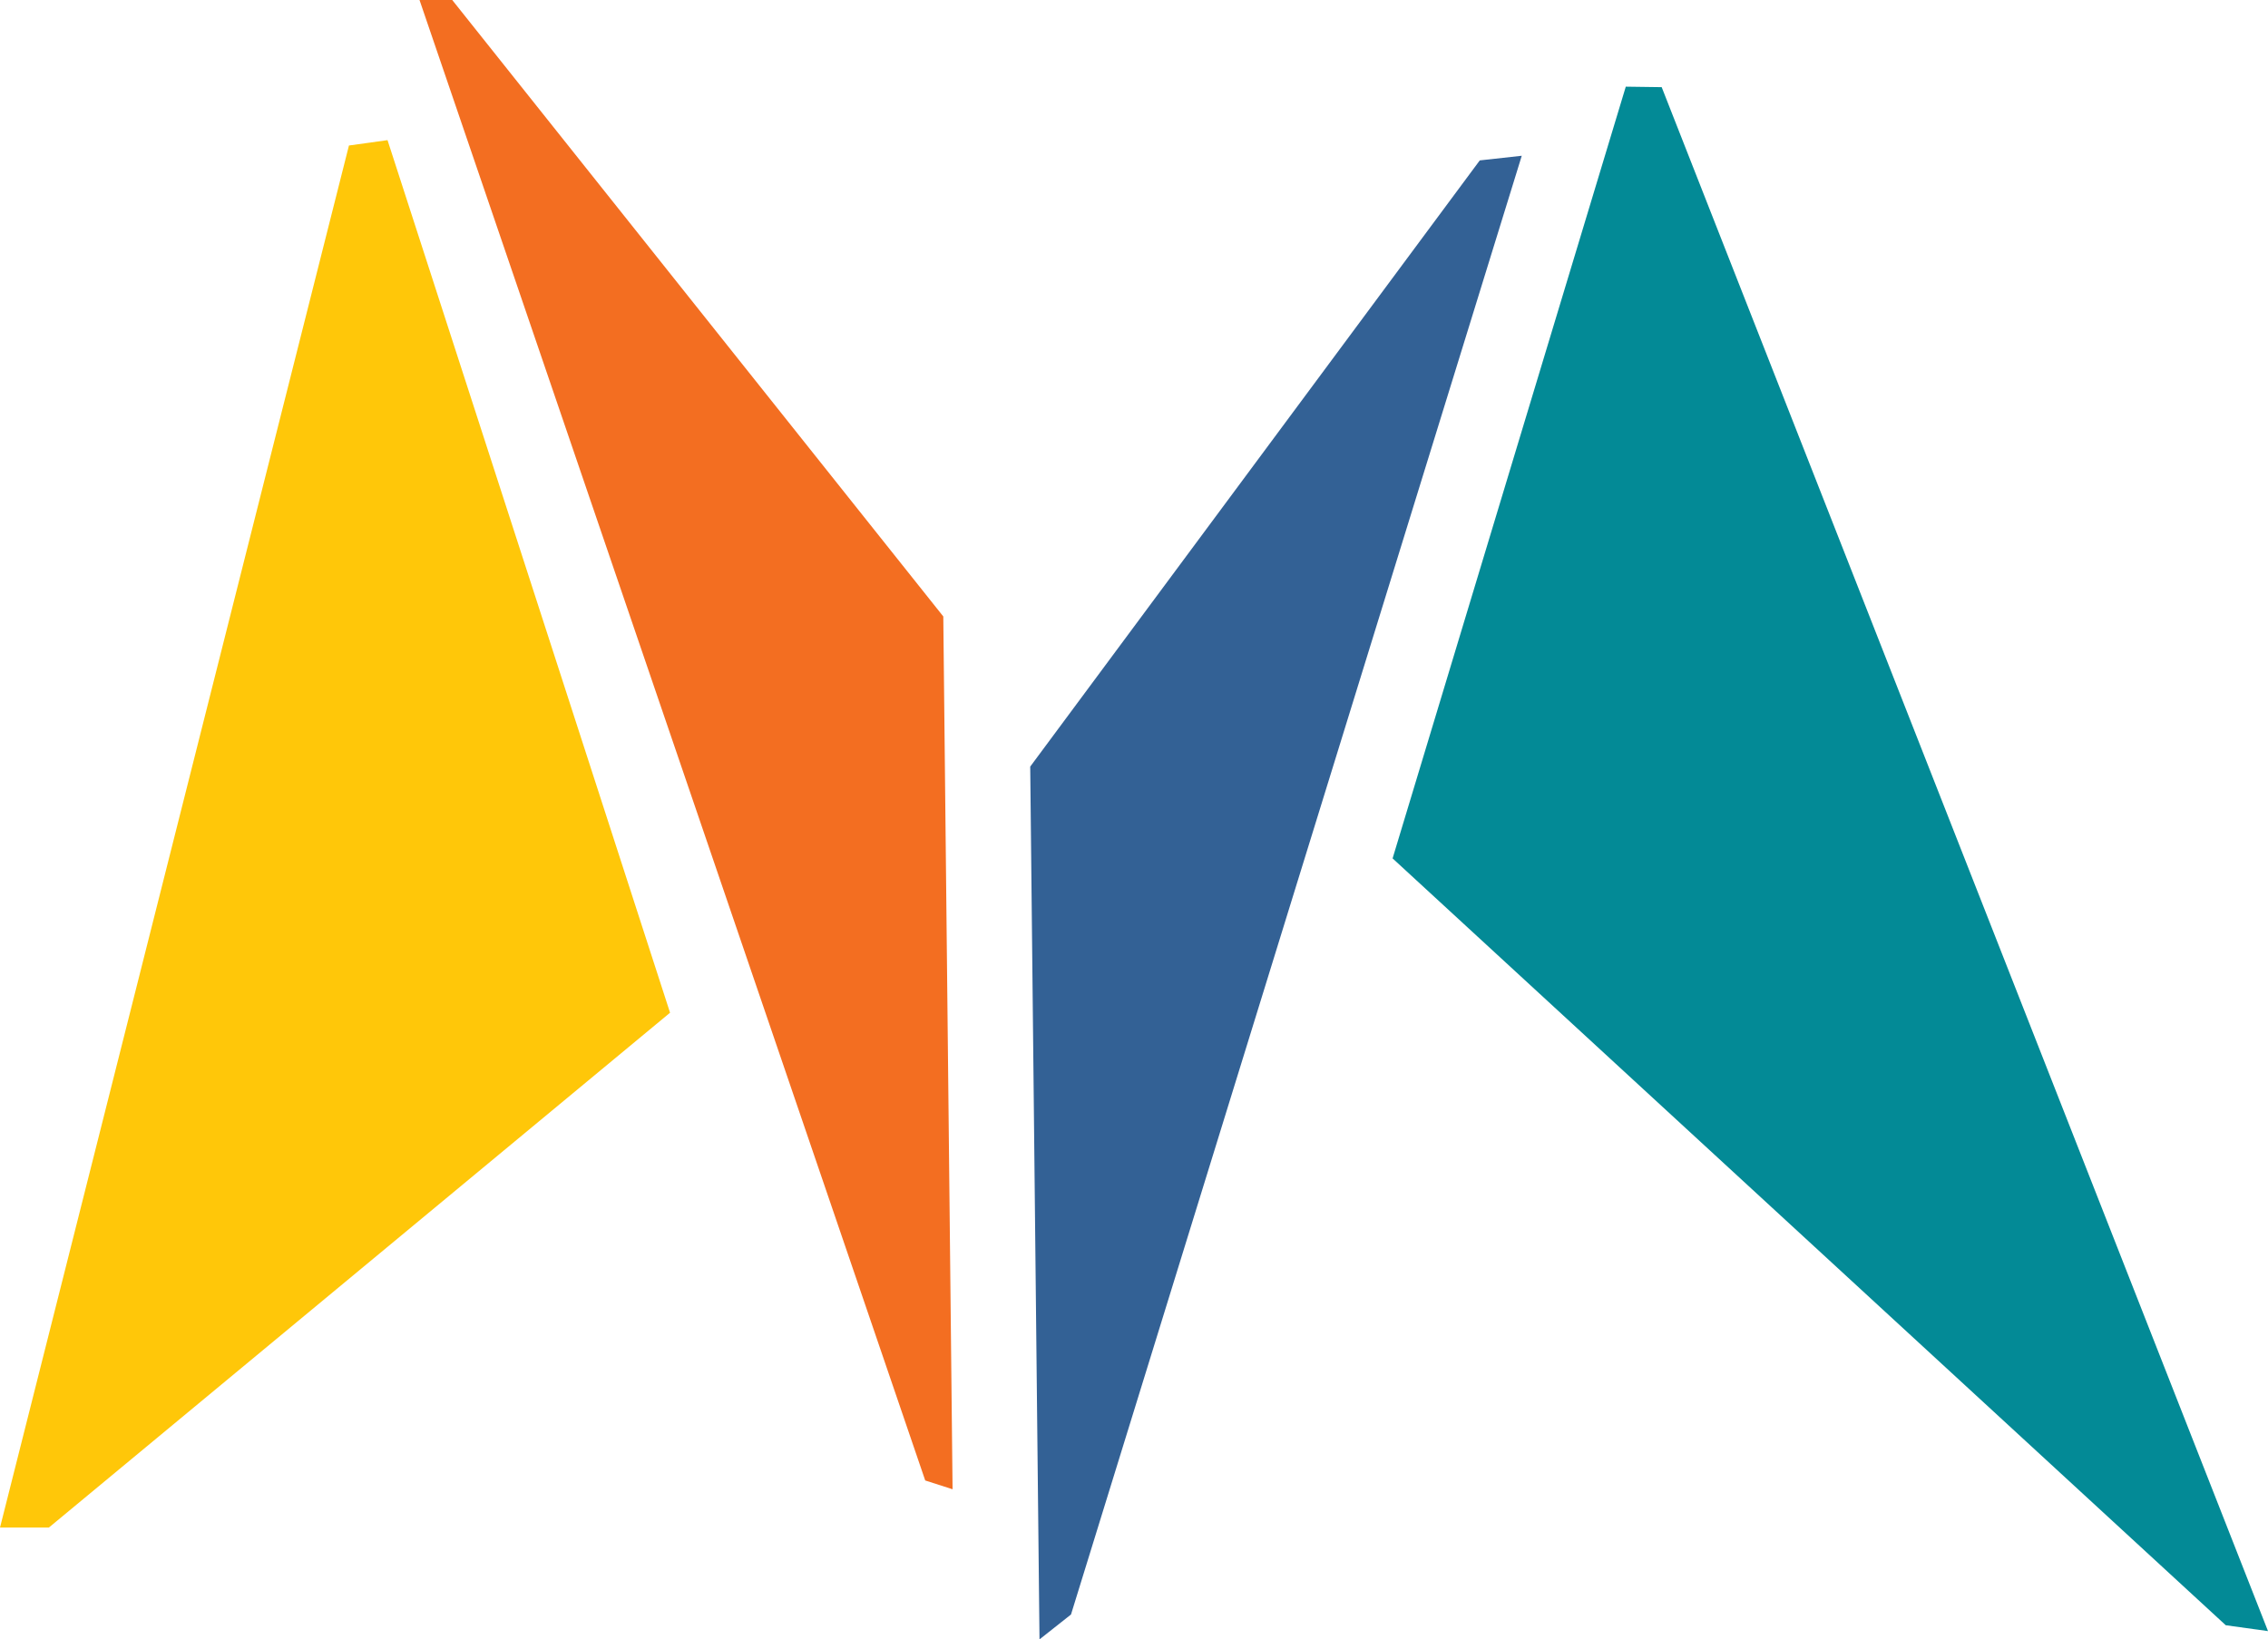 <?xml version="1.0" encoding="UTF-8"?>
<svg id="Layer_1" data-name="Layer 1" xmlns="http://www.w3.org/2000/svg" viewBox="0 0 92.88 67.15">
  <defs>
    <style>
      .cls-1 {
        fill: #ffc709;
      }

      .cls-1, .cls-2, .cls-3, .cls-4 {
        stroke-width: 0px;
      }

      .cls-2 {
        fill: #038a96;
      }

      .cls-3 {
        fill: #f36e21;
      }

      .cls-4 {
        fill: #336195;
      }
    </style>
  </defs>
  <g id="mark">
    <path id="Path_1" data-name="Path 1" class="cls-3" d="M18.52,0h-1.34s20.71,60.64,20.71,60.64l1.12.36-.38-35.75L18.52,0Z"/>
    <path id="Path_2" data-name="Path 2" class="cls-4" d="M60.6,6.57l-18.41,24.83.38,35.75,1.29-1.02L62.32,6.38l-1.72.19Z"/>
    <path id="Path_3" data-name="Path 3" class="cls-1" d="M27.43,41.49L2,62.57H0S14.29,5.96,14.29,5.96l1.58-.22,11.57,35.74Z"/>
    <path id="Path_4" data-name="Path 4" class="cls-2" d="M57.03,35.16l34.12,31.41,1.73.24L68.05,3.57l-1.47-.02-9.55,31.61Z"/>
  </g>
</svg>